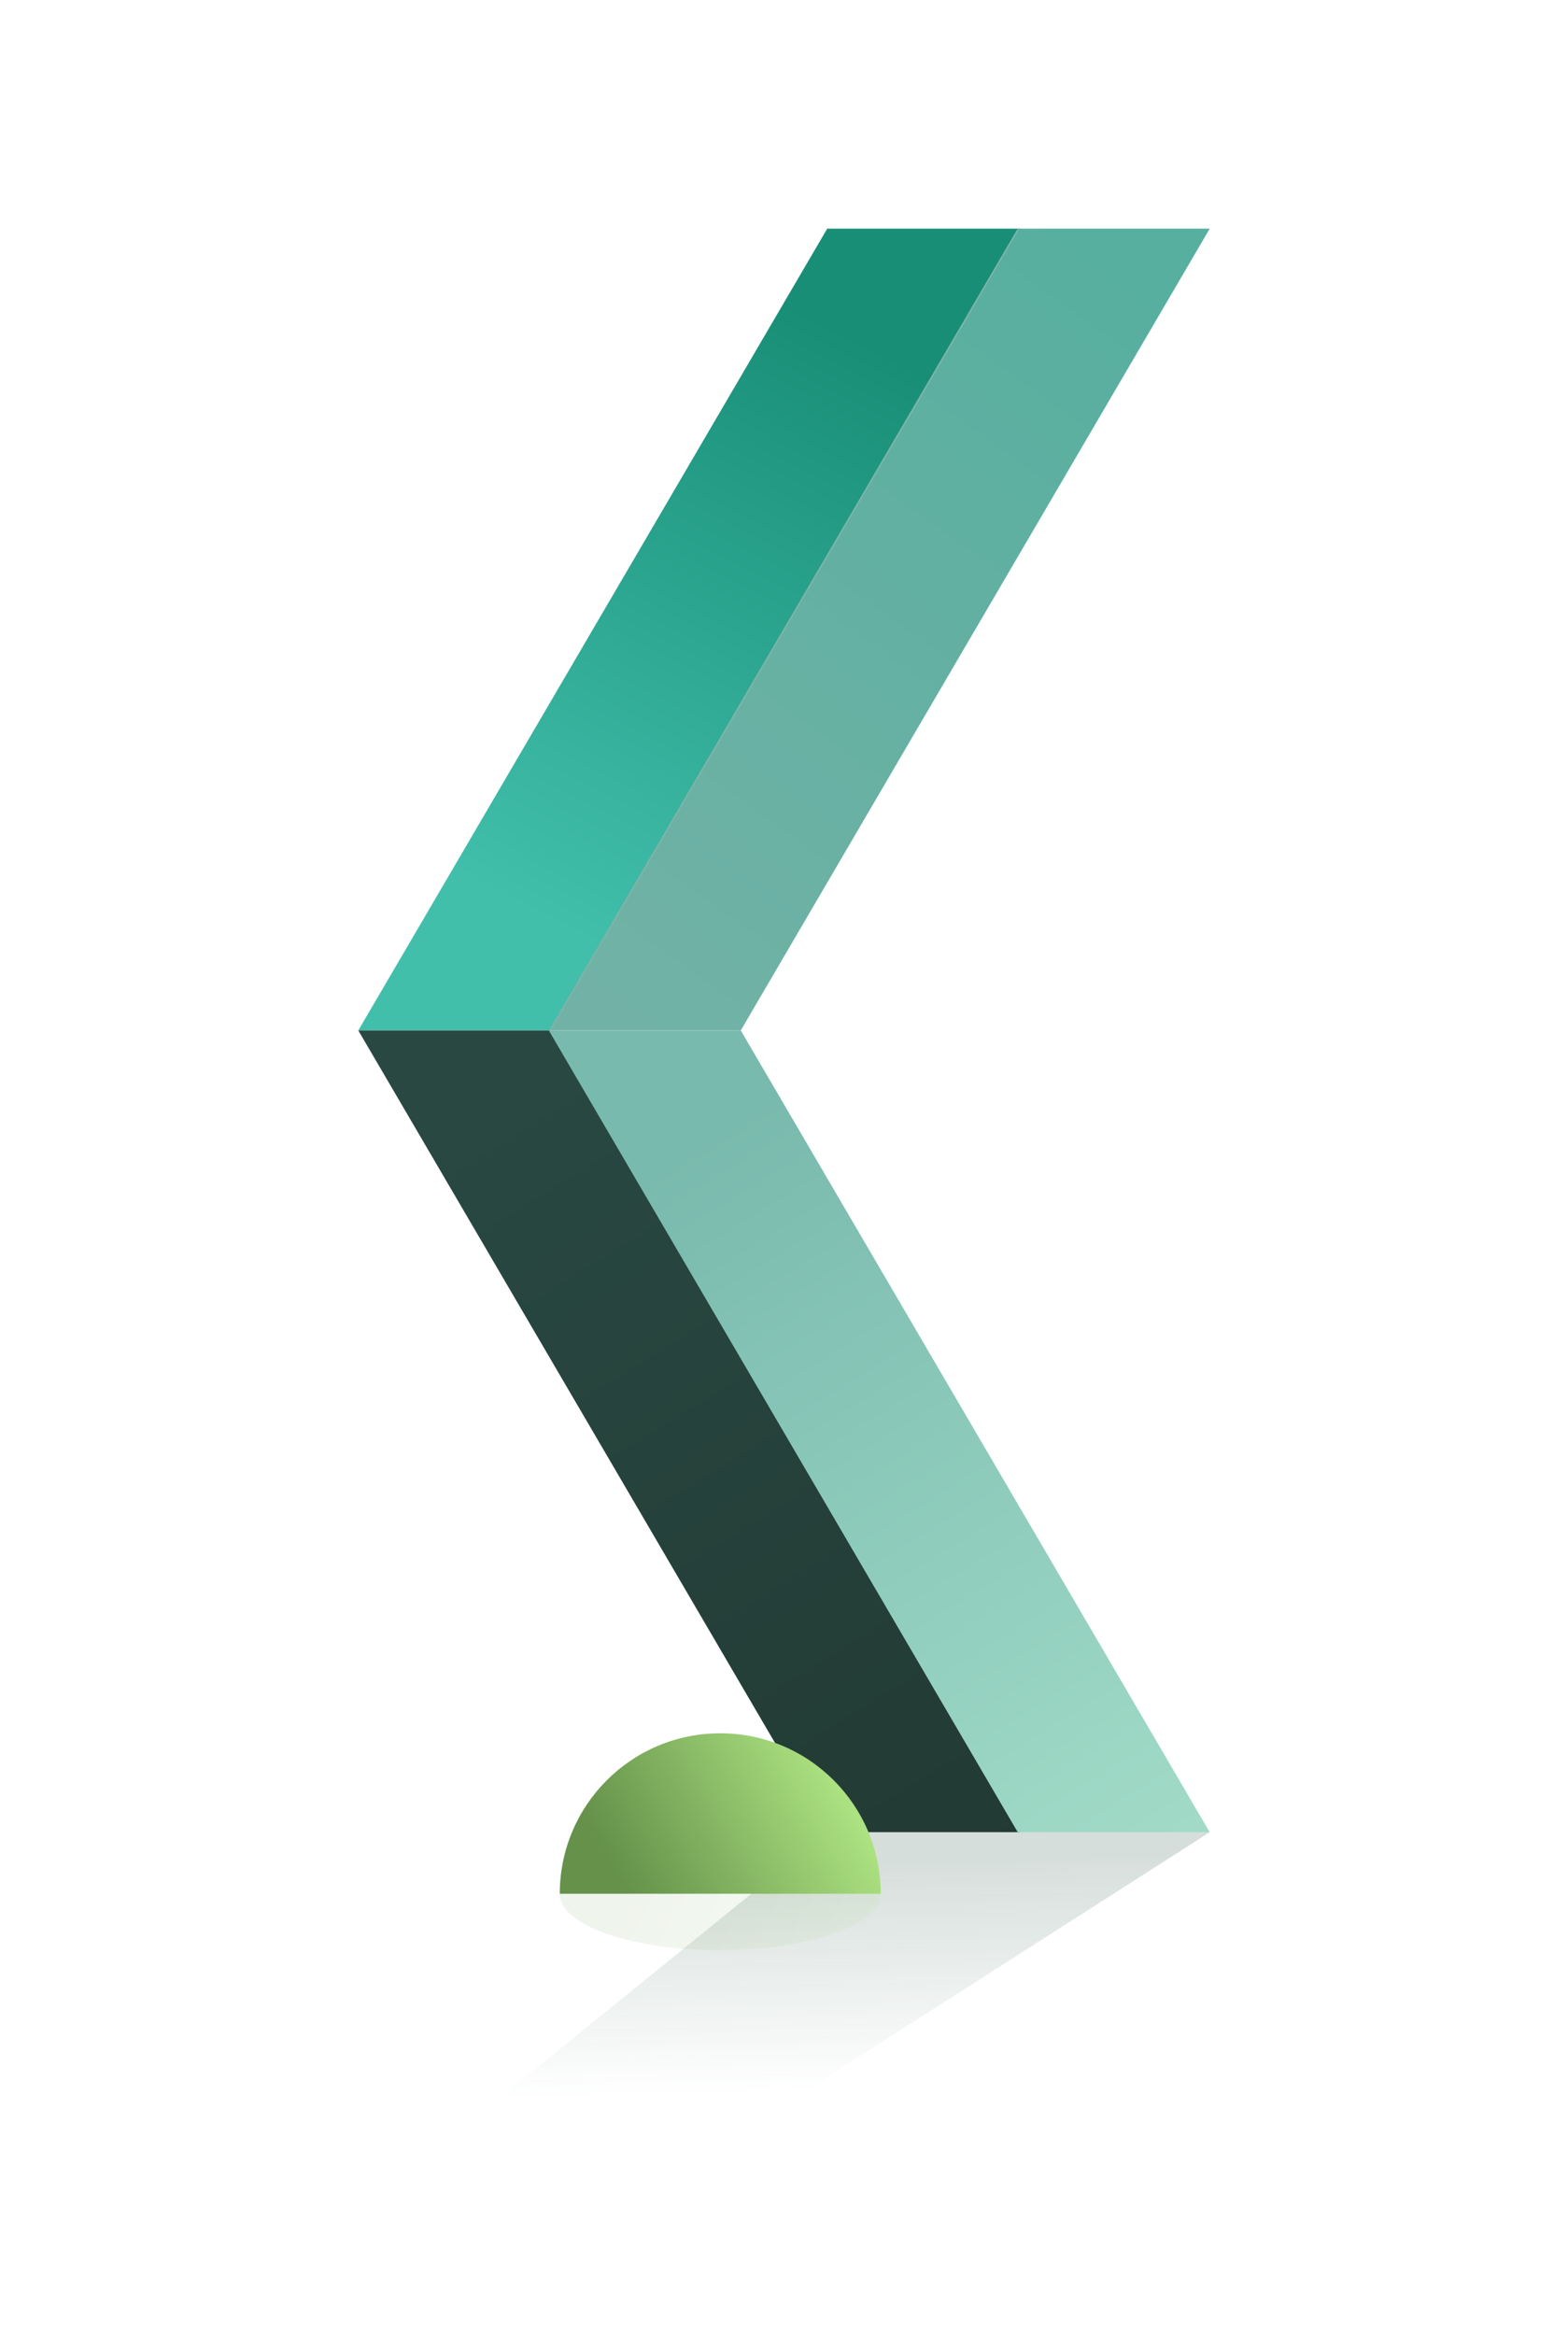 <?xml version="1.0" encoding="UTF-8"?>
<svg id="Layer_2" xmlns="http://www.w3.org/2000/svg" version="1.1" xmlns:xlink="http://www.w3.org/1999/xlink" viewBox="0 0 214 318.6">
  <!-- Generator: Adobe Illustrator 29.6.1, SVG Export Plug-In . SVG Version: 2.1.1 Build 9)  -->
  <defs>
    <style>
      .st0 {
        fill: url(#linear-gradient2);
      }

      .st1 {
        fill: url(#linear-gradient1);
      }

      .st2 {
        fill: url(#linear-gradient6);
        opacity: .1;
      }

      .st3 {
        fill: url(#linear-gradient4);
      }

      .st4 {
        fill: url(#linear-gradient5);
      }

      .st5 {
        fill: url(#linear-gradient3);
      }

      .st6 {
        fill: url(#linear-gradient);
      }
    </style>
    <linearGradient id="linear-gradient" x1="73.8" y1="125.2" x2="114.9" y2="45.1" gradientUnits="userSpaceOnUse">
      <stop offset="0" stop-color="#41bfab"/>
      <stop offset="1" stop-color="#198e77"/>
    </linearGradient>
    <linearGradient id="linear-gradient1" x1="114.7" y1="122.2" x2="184.7" y2="235.7" gradientUnits="userSpaceOnUse">
      <stop offset="0" stop-color="#294842"/>
      <stop offset="1" stop-color="#213932"/>
    </linearGradient>
    <linearGradient id="linear-gradient2" x1="154.7" y1="37.6" x2="82.6" y2="138.2" gradientUnits="userSpaceOnUse">
      <stop offset="0" stop-color="#57af9f"/>
      <stop offset="1" stop-color="#72b2a6"/>
    </linearGradient>
    <linearGradient id="linear-gradient3" x1="134" y1="132.4" x2="207.3" y2="252.2" gradientUnits="userSpaceOnUse">
      <stop offset="0" stop-color="#79baae"/>
      <stop offset="1" stop-color="#aae2cd"/>
    </linearGradient>
    <linearGradient id="linear-gradient4" x1="117" y1="297.5" x2="115.5" y2="235.6" gradientUnits="userSpaceOnUse">
      <stop offset=".2" stop-color="#2c5e4a" stop-opacity="0"/>
      <stop offset=".7" stop-color="#345b4d" stop-opacity=".2"/>
    </linearGradient>
    <linearGradient id="linear-gradient5" x1="86" y1="258.9" x2="114.3" y2="243" gradientUnits="userSpaceOnUse">
      <stop offset="0" stop-color="#65914a"/>
      <stop offset="1" stop-color="#ace281"/>
    </linearGradient>
    <linearGradient id="linear-gradient6" x1="87.8" y1="1139.7" x2="114.4" y2="1124.7" gradientTransform="translate(0 1393.3) scale(1 -1)" xlink:href="#linear-gradient5"/>
  </defs>
  <g>
    <polygon class="st6" points="138.9 31.2 74.9 140.6 48.9 140.6 112.9 31.2 138.9 31.2"/>
    <polygon class="st1" points="75.1 140.6 139.1 250 112.9 250 48.9 140.6 74.9 140.6 138.9 31.2 139.1 31.2 75.1 140.6"/>
    <polygon class="st0" points="165.1 31.2 101.1 140.6 75.1 140.6 139.1 31.2 165.1 31.2"/>
    <polygon class="st5" points="165.1 250 138.9 250 74.9 140.6 138.9 31.2 139.1 31.2 75.1 140.6 101.1 140.6 165.1 250"/>
  </g>
  <polygon class="st3" points="112.9 250 67.5 286.8 100.4 291.4 165.1 250 112.9 250"/>
  <g>
    <path class="st4" d="M76.4,258.4c0-12.1,9.8-21.9,21.9-21.9s21.9,9.8,21.9,21.9h-43.8Z"/>
    <path class="st2" d="M76.4,258.4c0,4.3,9.8,7.7,21.9,7.7s21.9-3.5,21.9-7.7h-43.8Z"/>
  </g>
</svg>